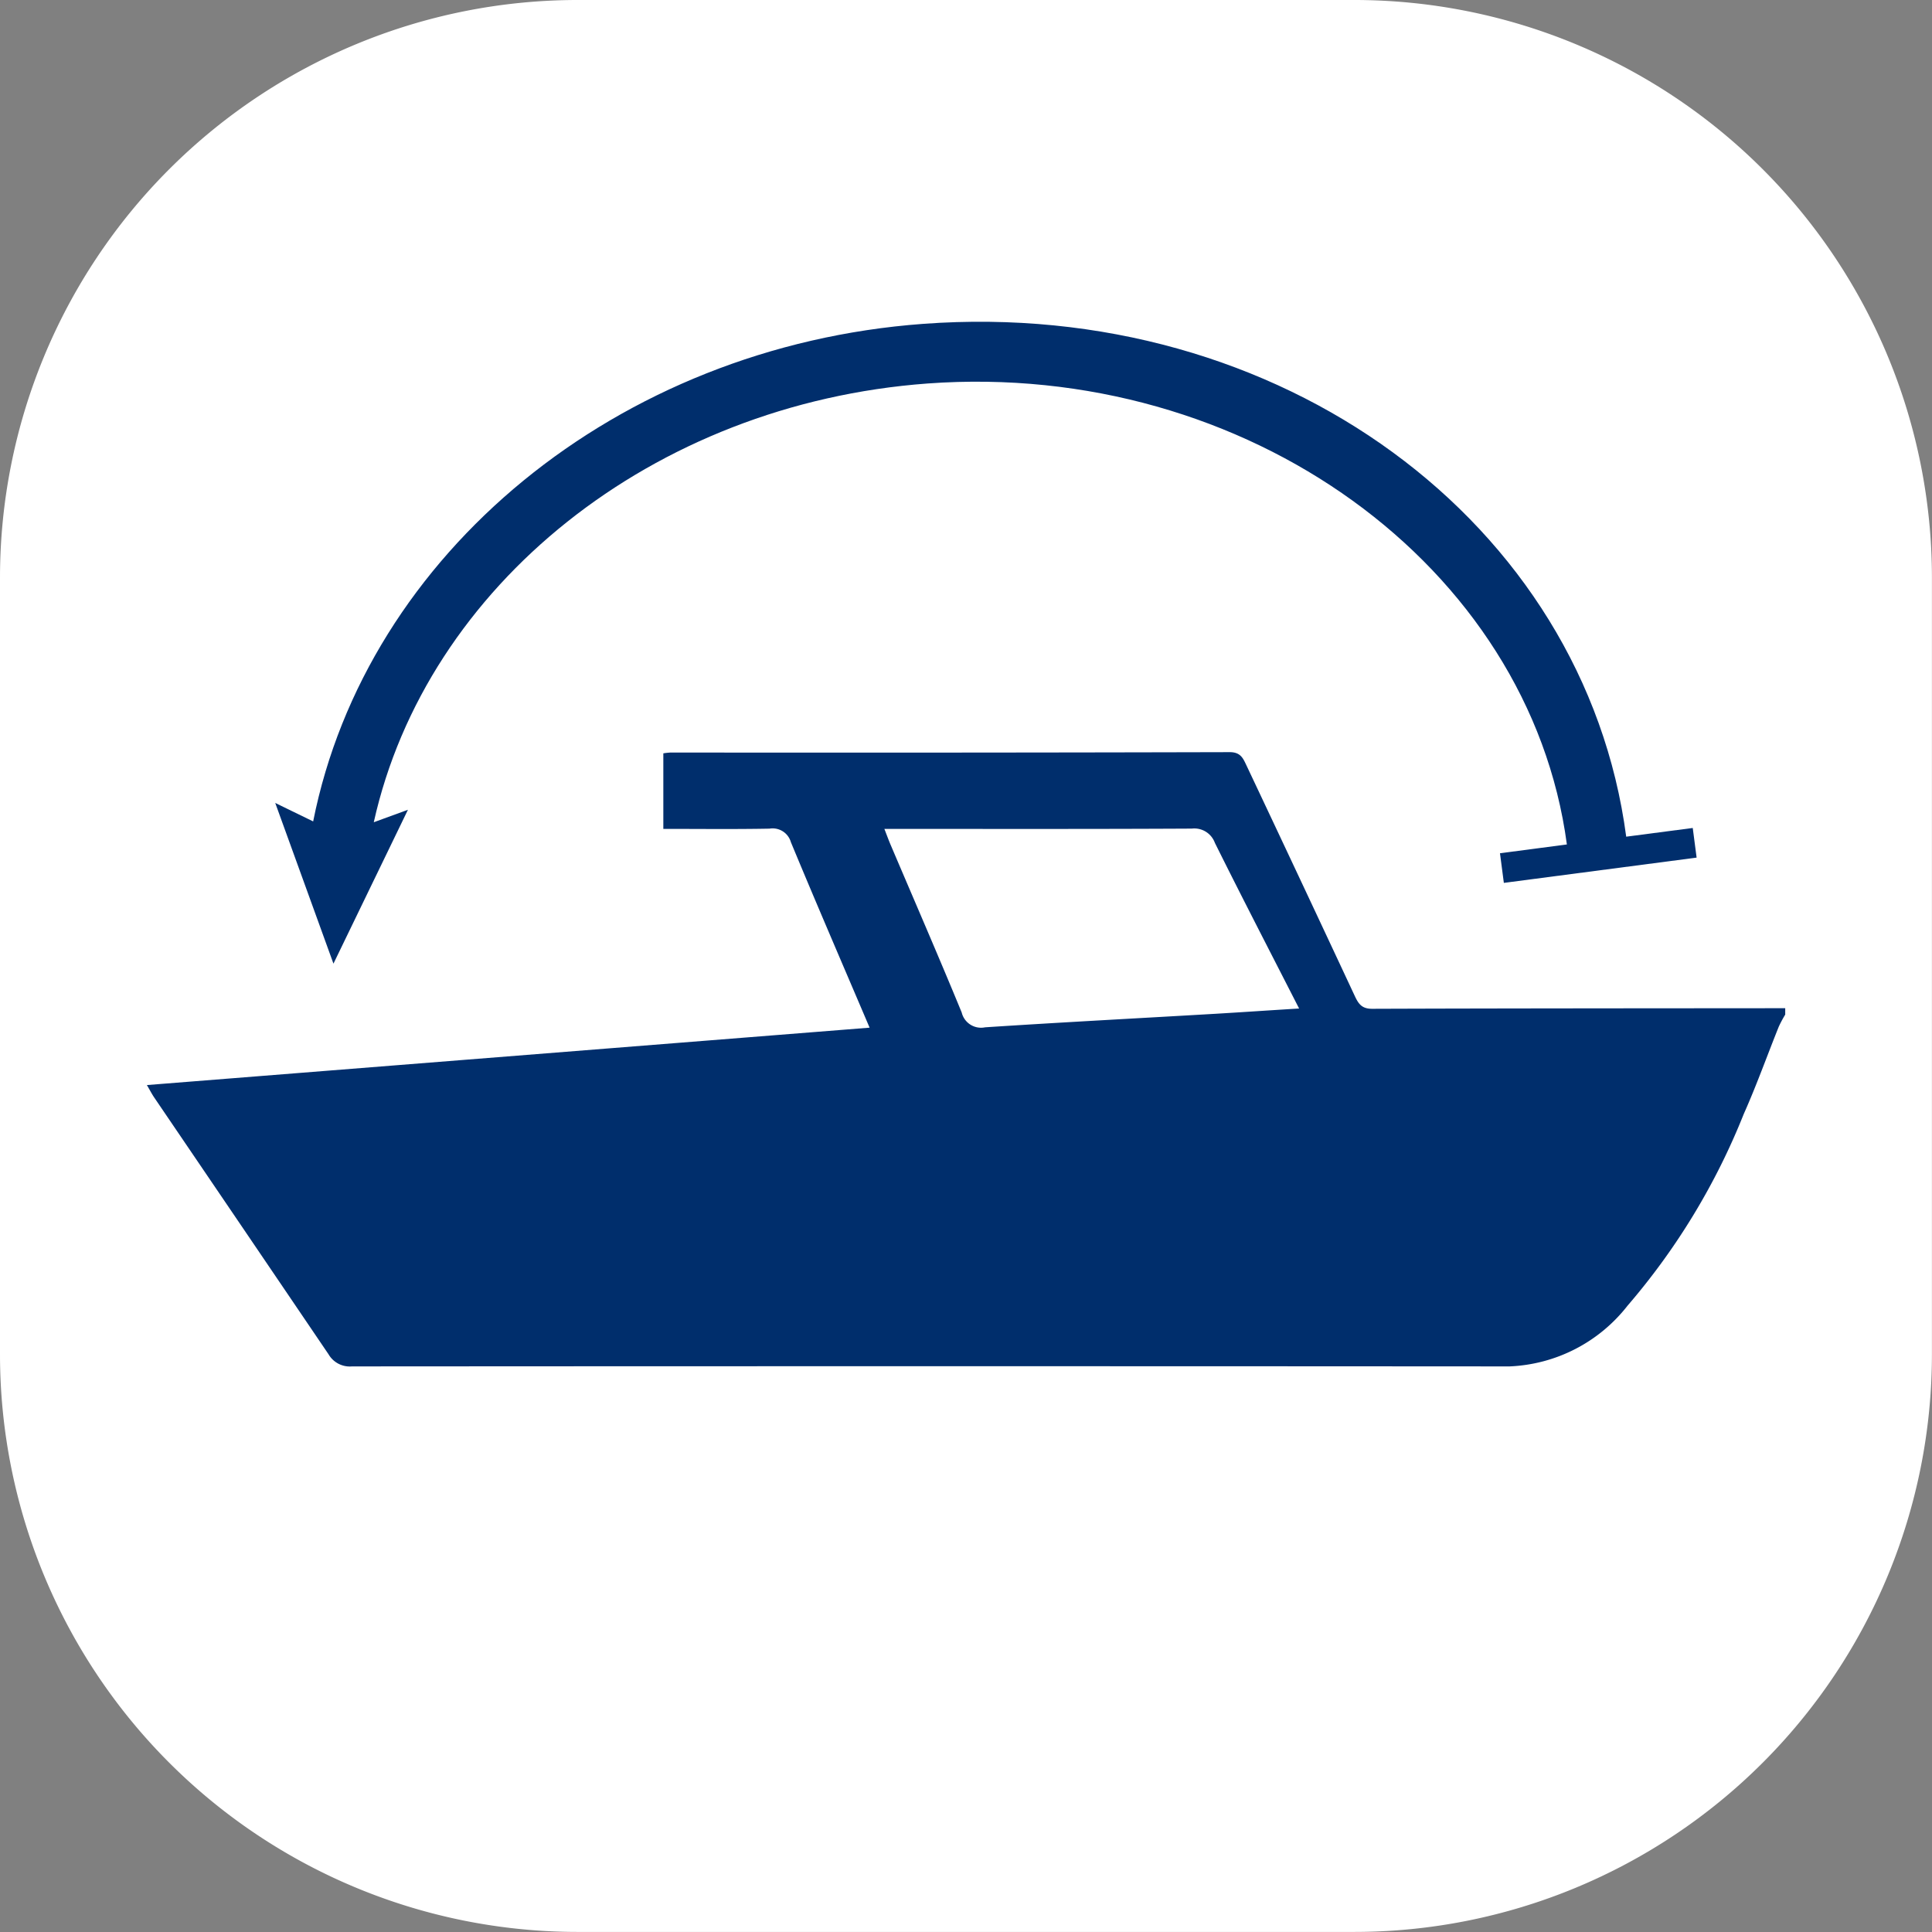 <svg id="bow" xmlns="http://www.w3.org/2000/svg" width="81.503" height="81.503" viewBox="0 0 81.503 81.503">
  <rect x="0" y="0" width="81.503" height="81.503" fill="#808080" stroke="none"/>
  <path id="Path_6246" data-name="Path 6246" d="M24.373,0H57.13A24.373,24.373,0,0,1,81.5,24.373V57.13A24.373,24.373,0,0,1,57.13,81.5H24.373A24.373,24.373,0,0,1,0,57.13V24.373A24.373,24.373,0,0,1,24.373,0Z" transform="translate(0 0)" fill="#fff"/>
  <g id="Group_3949" data-name="Group 3949" transform="translate(6.192 13.572)">
    <path id="Path_6238" data-name="Path 6238" d="M381.223,360.62c-.429,0-.571-.2-.726-.527q-2.278-4.876-4.578-9.745c-.144-.306-.251-.557-.71-.555q-11.788.029-23.572.016a3.039,3.039,0,0,0-.316.034v3.187c1.52,0,3,.018,4.481-.01a.8.8,0,0,1,.9.57c1.072,2.587,2.184,5.158,3.321,7.826l-30.488,2.421c.129.221.215.389.321.543q3.674,5.406,7.342,10.815a1.037,1.037,0,0,0,.986.511q24.417-.016,48.833,0A6.662,6.662,0,0,0,392,373.141a28.612,28.612,0,0,0,4.9-8.084c.539-1.207.983-2.455,1.477-3.683a5.105,5.105,0,0,1,.272-.509v-.27C392.84,360.6,387.032,360.6,381.223,360.62Zm-6.623.211c-3.234.189-6.471.358-9.705.57a.84.84,0,0,1-.987-.626c-.972-2.363-1.992-4.708-2.993-7.06-.086-.2-.16-.405-.269-.684h.747c4.073,0,8.148.009,12.223-.013a.923.923,0,0,1,.972.6c1.147,2.307,2.332,4.6,3.554,6.99C376.906,360.683,375.753,360.763,374.6,360.831Z" transform="translate(-329.53 -331.635)" fill="#002e6c"/>
    <path id="Path_6239" data-name="Path 6239" d="M335.637,364.64l3.142-6.491-1.441.526c2.221-9.98,11.762-17.654,23.36-18.509,13.443-.983,25.4,7.691,26.972,19.446l-2.822.371.163,1.25,8.132-1.066-.163-1.25-2.807.367c-1.758-13.28-14.614-22.746-29.66-21.634-12.9.95-23.486,9.689-25.732,20.99l-1.6-.779Z" transform="translate(-327.762 -337.56)" fill="#002e6c"/>
  </g>
</svg>
